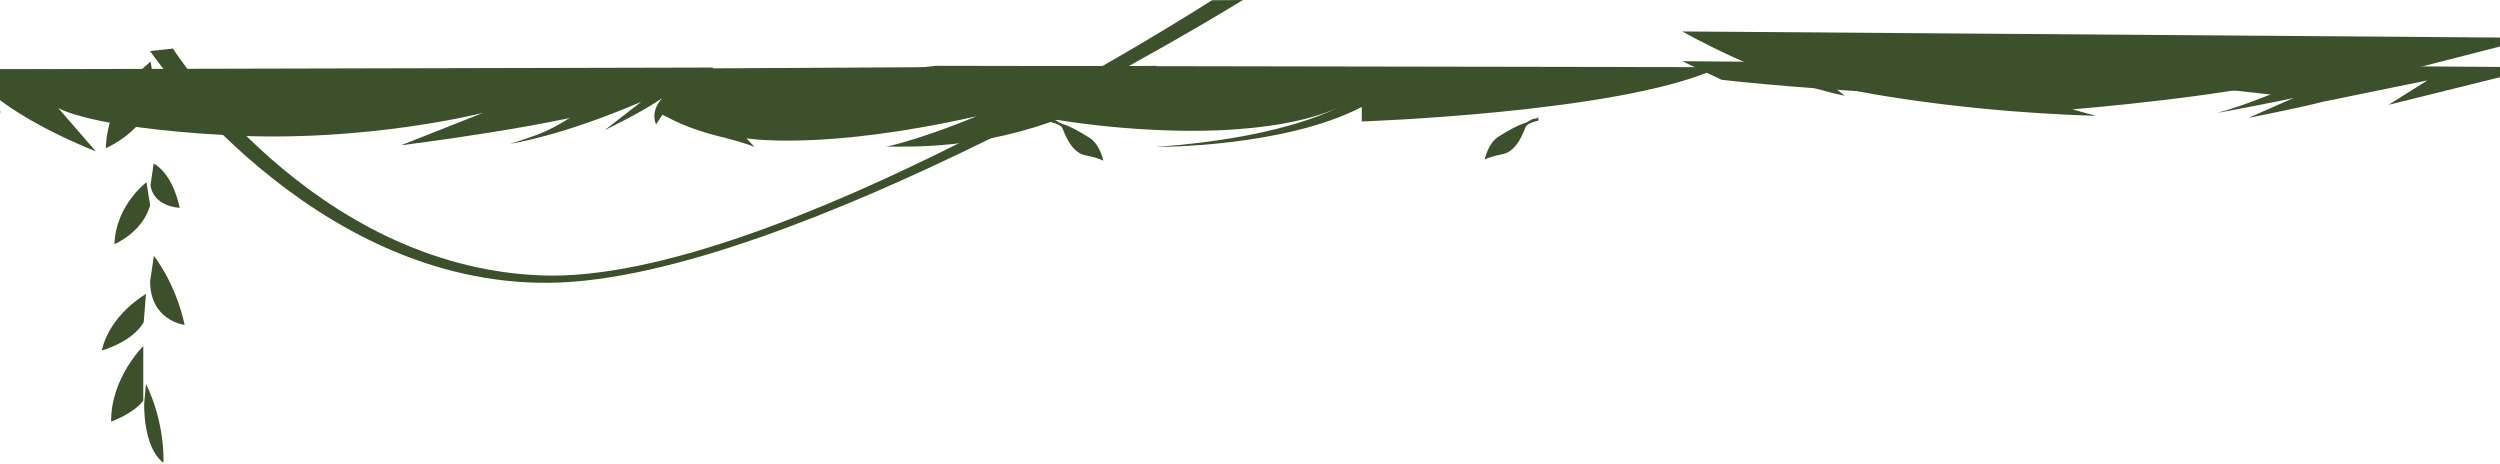 <svg width="1920" height="356" viewBox="0 0 1920 356" fill="none" xmlns="http://www.w3.org/2000/svg">
<path d="M693.616 53.489L695.439 54.591C695.439 54.591 741.342 88.143 862.642 98.176C974.437 107.401 1020.66 86.012 1027.24 82.595C1021.12 85.901 980.036 106.261 887.969 112.839C887.969 112.839 985.766 113.353 1045.86 82.153V93.289C1045.86 93.289 1236.83 86.784 1313.86 54.628C1313.86 54.628 1313.79 54.628 1313.79 54.591C1313.73 54.591 1313.73 51.615 1313.73 51.579L718.227 50.55L693.616 53.489Z" fill="#3B502B"/>
<path d="M481.617 52.863L888.75 50.585C888.75 50.585 868.892 68.409 827.937 85.607C816.464 90.418 804.75 94.638 792.843 98.249C733.398 116.33 685.347 111.809 680.398 112.765C710.61 105.893 748.764 89.797 749.936 89.282C632.607 115.778 574.854 106.481 573.293 106.223L579.412 112.802C573.423 110.266 562.288 107.179 552.327 104.717C538.068 101.152 525.436 96.632 515.019 91.267L508.768 88.069L503.819 95.64C499.327 84.395 508.312 75.611 508.768 75.206C493.923 85.718 465.405 99.462 464.493 99.903L492.425 78.221C461.499 91.451 436.691 99.462 419.438 104.166C402.574 108.76 392.807 110.266 391.569 110.414C398.543 108.44 405.429 106.171 412.21 103.614C449.127 89.834 481.617 52.863 481.617 52.863ZM1291.98 24.144C1291.98 24.144 1356.95 61.297 1416.79 73.535L1407.42 66.222C1407.42 66.222 1489 85.258 1609.72 88.97L1591.62 83.972C1591.62 83.972 1722.16 73.535 1783.3 55.418C1783.3 55.418 1736.61 77.651 1702.62 86.766C1702.62 86.766 1798.01 69.603 1834.41 57.623L1946.08 29.031L1291.98 24.144Z" fill="#3B502B"/>
<path fill-rule="evenodd" clip-rule="evenodd" d="M1322.25 61.28C1322.25 61.28 1372.72 67.307 1449.54 71.275L1433.07 64.954C1433.07 64.954 1529.18 55.437 1630.55 62.493C1731.86 69.547 1761.55 75.208 1761.55 75.208L1726.79 90.531C1726.79 90.531 1769.04 82.153 1783.3 78.294L1864.24 61.757L1834.41 80.499L1950.9 51.65L1291.98 47.02L1322.25 61.28Z" fill="#3B502B"/>
<path d="M-24.353 53.231C-24.353 53.231 -8.01 83.146 73.638 116.293L44.664 82.887C44.664 82.887 67.388 97.881 173.972 103.835C280.557 109.789 370.93 86.674 370.93 86.674L308.099 111.552C308.099 111.552 434.803 95.861 481.422 79.102C551.025 54.113 547.705 51.871 547.705 51.871L-24.353 53.231Z" fill="#3B502B"/>
<path fill-rule="evenodd" clip-rule="evenodd" d="M0.389 86.637L-2.802 70.76C-2.802 70.76 164.27 63.484 272.419 68.225L141.808 81.785C141.808 81.785 270.531 72.048 378.678 74.693L415.531 83.366L388.901 96.118C388.901 96.118 476.67 78.184 506.88 56.061L-24.288 53.231C-24.353 53.231 -18.168 74.951 0.389 86.637Z" fill="#3B502B"/>
<path d="M132.823 37.281C132.823 37.281 239.147 204.948 416.052 211.52C592.955 218.156 930.748 0.195 930.748 0.195L954.578 0C954.578 0 607.345 214.968 422.367 217.18C237.454 219.392 115.243 39.168 115.243 39.168L132.823 37.281Z" fill="#3B502B"/>
<path d="M112.117 225.768C112.117 225.768 84.445 241.253 78.194 269.166C78.194 269.166 101.439 262.854 110.359 247.499L112.117 225.768ZM110.033 265.783C110.033 265.783 84.966 290.441 85.357 323.818C85.357 323.818 102.416 317.767 110.033 307.748V265.783ZM110.75 309.635C110.75 309.635 109.447 343.337 125.53 355.439C125.53 355.439 127.223 325.836 112.117 294.8L110.75 309.635ZM118.173 196.491C118.173 196.491 134.711 216.856 141.807 249.516C141.807 249.516 115.308 246.459 115.308 216.074L118.173 196.491ZM117.977 125.636C117.977 125.636 131.846 131.428 138.031 159.599C138.031 159.599 118.368 159.078 115.568 142.552L117.977 125.636ZM112.508 139.951C112.508 139.951 88.873 157.583 87.896 187.512C87.896 187.512 109.382 178.663 115.308 157.713L112.508 139.951ZM115.698 47.3C115.698 47.3 82.622 71.96 81.254 113.796C81.254 113.796 111.27 101.433 119.604 72.09L115.698 47.3ZM806.195 93.608C806.195 93.608 814.398 95.103 815.896 98.357C817.394 101.611 822.212 116.965 833.411 119.242C844.611 121.455 847.344 123.471 847.344 123.471C847.344 123.471 845 111.044 836.797 105.839C828.593 100.634 821.366 96.925 817.98 95.885C814.595 94.909 812.251 93.152 810.818 92.436C809.32 91.72 807.041 92.436 806.195 90.679V93.608ZM1181.42 92.716C1181.42 92.716 1173.22 94.211 1171.72 97.465C1170.22 100.718 1165.4 116.073 1154.2 118.35C1143.01 120.562 1140.27 122.578 1140.27 122.578C1140.27 122.578 1142.62 110.151 1150.82 104.947C1159.02 99.742 1166.25 96.032 1169.64 94.993C1173.02 94.016 1175.37 92.26 1176.8 91.544C1178.3 90.828 1180.57 91.544 1181.42 89.787V92.716Z" fill="#3B502B"/>
</svg>
